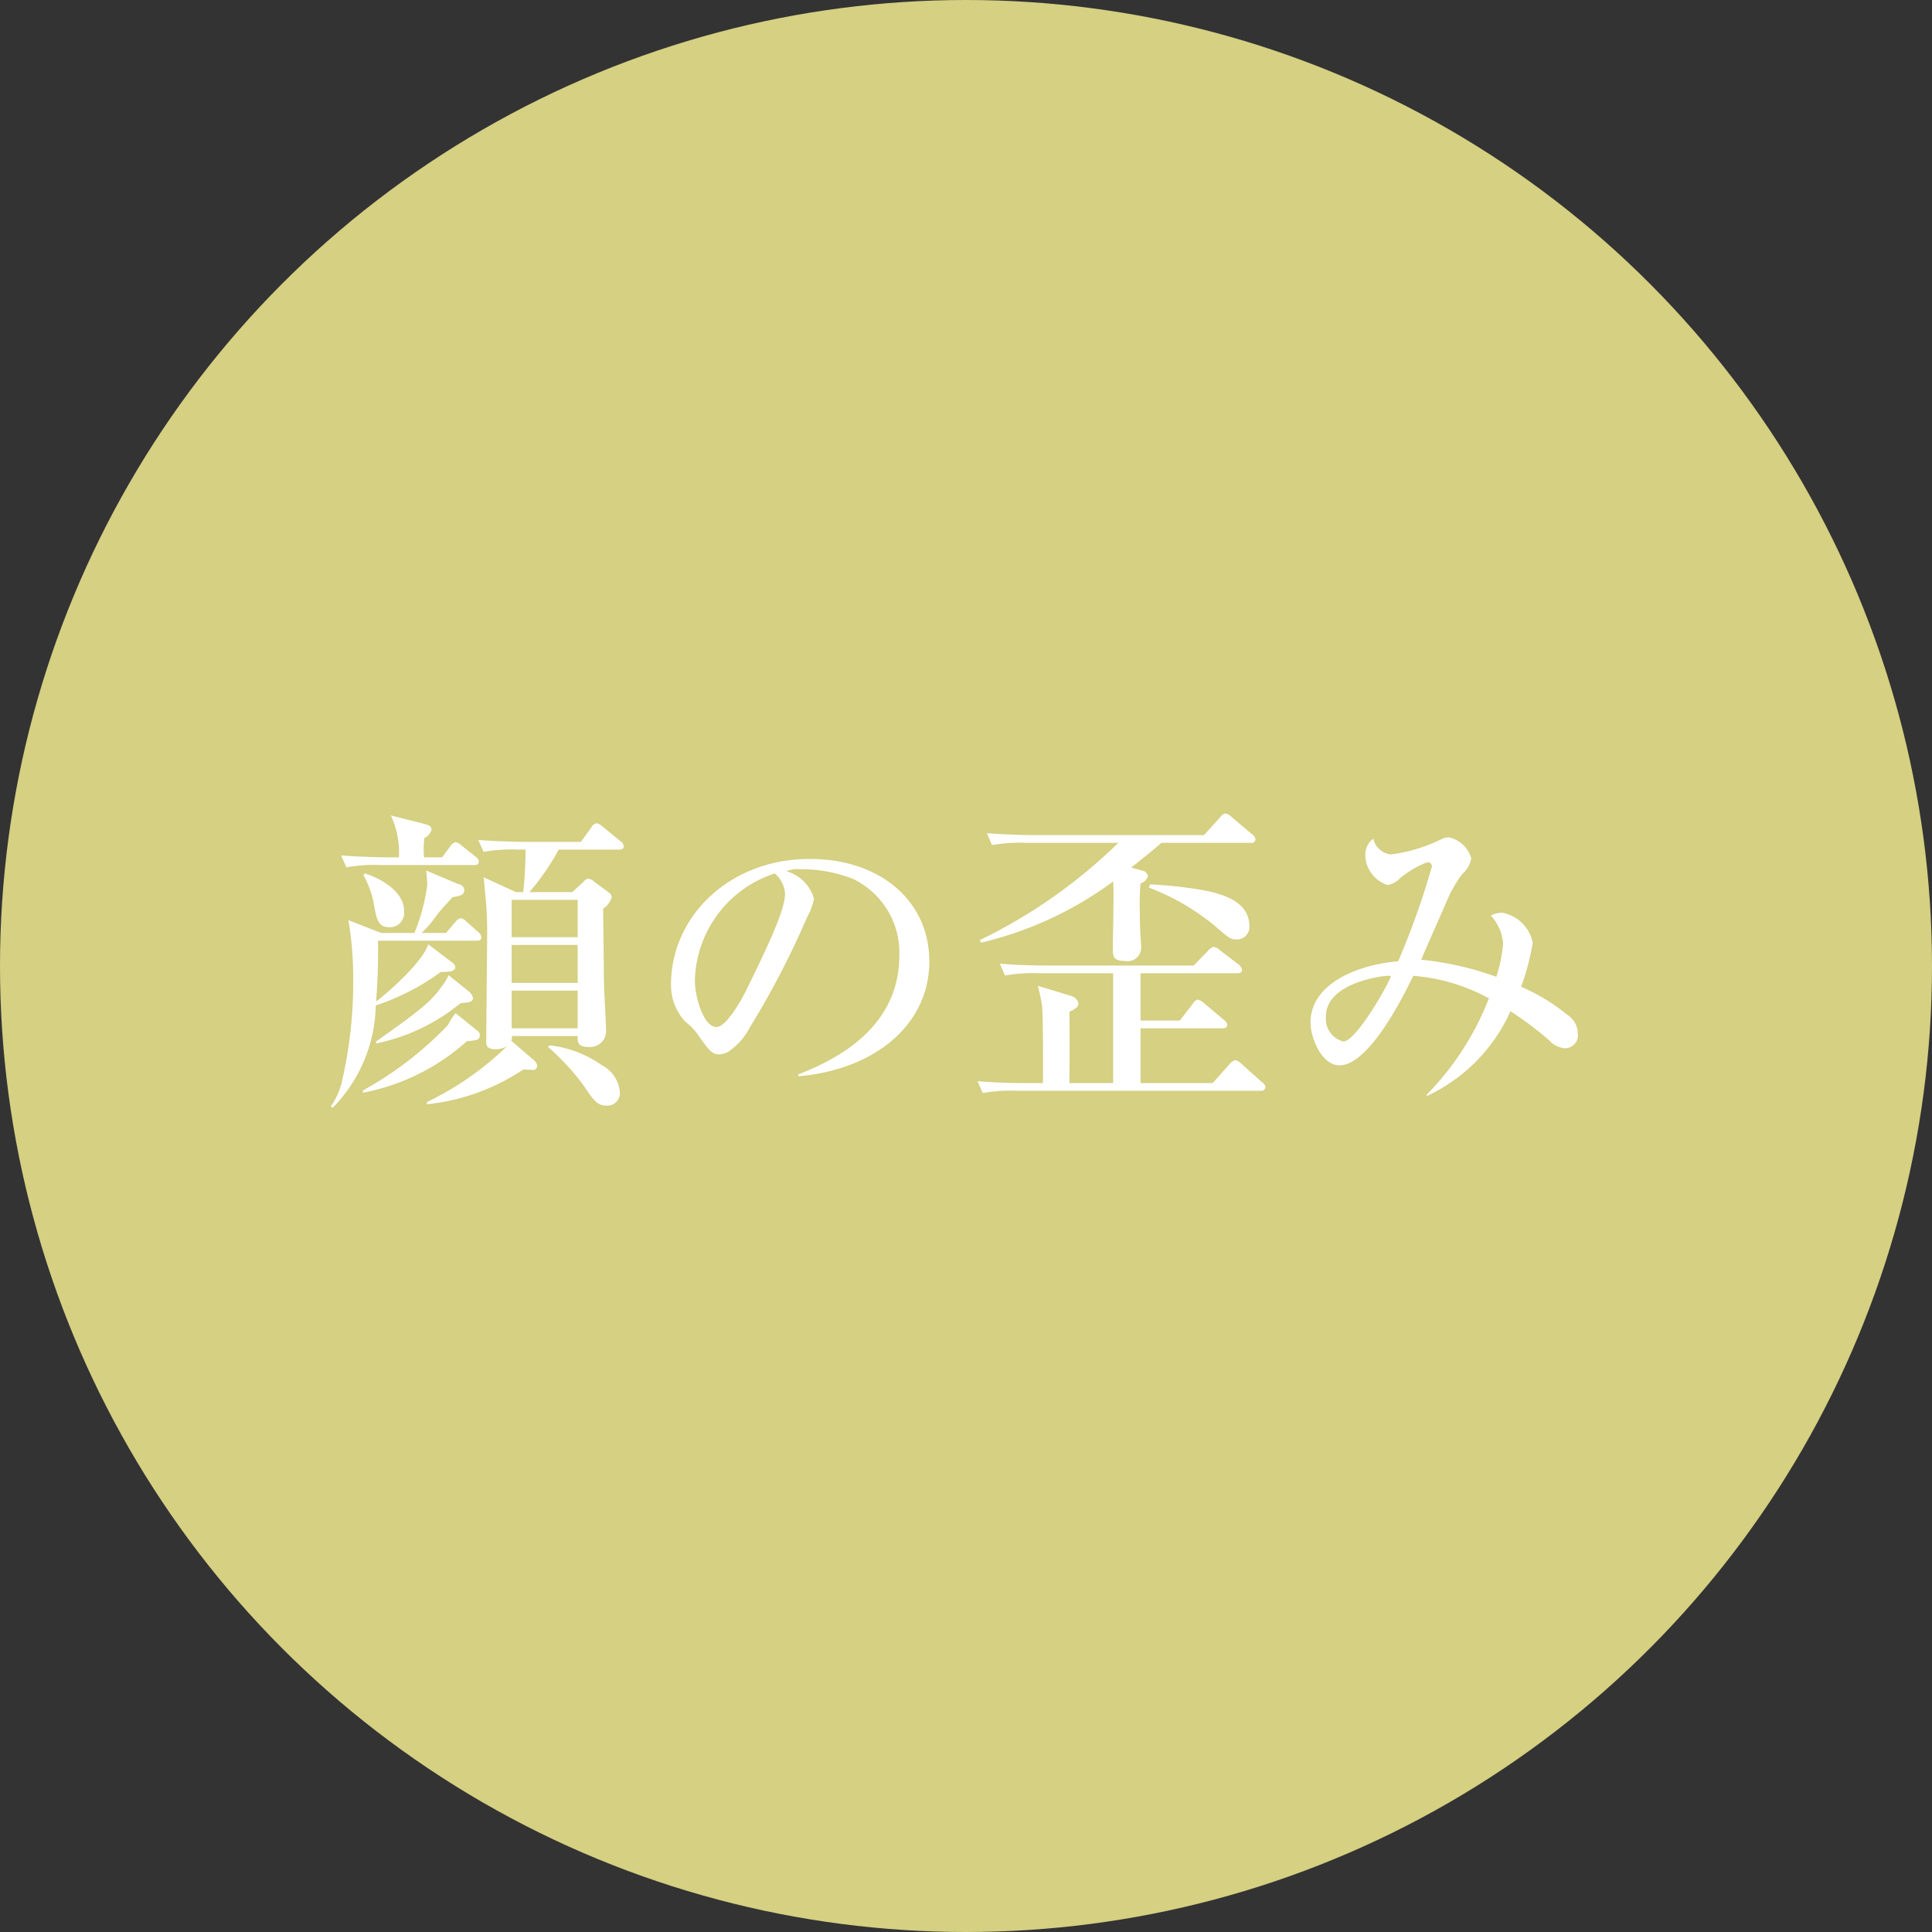 <svg id="risk02.svg" xmlns="http://www.w3.org/2000/svg" width="120" height="120" viewBox="0 0 120 120">
  <rect x="0" y="0" width="120" height="120" fill="#333333" stroke="none"/>
  <defs>
    <style>
      .cls-1 {
        fill: #d5d082;
      }

      .cls-2 {
        fill: #fff;
        fill-rule: evenodd;
      }
    </style>
  </defs>
  <circle id="楕円形_1_のコピー_5" data-name="楕円形 1 のコピー 5" class="cls-1" cx="60" cy="60" r="60"/>
  <path id="顔の歪み_のコピー" data-name="顔の歪み のコピー" class="cls-2" d="M47.881,3327.41a14.736,14.736,0,0,0,1.82-2.64h3.741c0.14,0,.3-0.02.3-0.22a0.43,0.43,0,0,0-.2-0.3l-1.1-.9a0.854,0.854,0,0,0-.38-0.22,0.447,0.447,0,0,0-.32.24l-0.66.92H47.541c-0.2,0-1.6-.02-2.841-0.12l0.34,0.74a9.832,9.832,0,0,1,2.141-.14h0.46a24.92,24.92,0,0,1-.14,2.64h-0.46l-2-.92c0,0.08.08,0.74,0.08,0.86a23.462,23.462,0,0,1,.14,2.36c0,0.42-.06,6.36-0.06,7.04,0,0.16.02,0.42,0.6,0.42a1.442,1.442,0,0,0,.68-0.18,18.769,18.769,0,0,1-4.961,3.46v0.14a13.275,13.275,0,0,0,5.981-2.16c0.08,0,.46.02,0.56,0.02a0.246,0.246,0,0,0,.3-0.26,0.507,0.507,0,0,0-.2-0.34l-1.4-1.2a0.851,0.851,0,0,0,.04-0.22v-0.08h4.081v0.18c0,0.32.14,0.5,0.74,0.5a0.988,0.988,0,0,0,1.02-1.1c0-.52-0.14-2.44-0.14-3.66,0-1.06-.04-3.36-0.04-3.84a1.23,1.23,0,0,0,.54-0.72,0.44,0.44,0,0,0-.22-0.3l-0.84-.62a0.8,0.8,0,0,0-.4-0.22,0.551,0.551,0,0,0-.32.22l-0.68.62H47.881Zm3,3.28v2.36h-4.1v-2.36h4.1Zm0,2.84v2.34h-4.1v-2.34h4.1Zm0-5.64v2.32h-4.1v-2.32h4.1Zm-1.84,9.14a14.727,14.727,0,0,1,2.2,2.38c0.64,0.96.86,1.26,1.42,1.26a0.775,0.775,0,0,0,.84-0.82,2.076,2.076,0,0,0-1.14-1.7,6.845,6.845,0,0,0-3.241-1.22Zm-10.362-7.08-2.041-.8a21.024,21.024,0,0,1,.3,3.64,27.165,27.165,0,0,1-.66,6.2,4.387,4.387,0,0,1-.74,1.74l0.14,0.06a9.3,9.3,0,0,0,2.661-6.34,14.555,14.555,0,0,0,4.041-2.08c0.46,0,.9-0.02.9-0.3a0.441,0.441,0,0,0-.24-0.32l-1.44-1.1c-0.36,1.14-2.6,3.08-3.241,3.56q0.15-1.89.12-3.78H44.6c0.16,0,.3-0.04.3-0.22a0.441,0.441,0,0,0-.18-0.3l-0.76-.68a0.6,0.6,0,0,0-.36-0.2,0.635,0.635,0,0,0-.32.24l-0.58.68H41.18a5.986,5.986,0,0,0,.84-0.96c0.46-.62.8-0.92,1.08-1.26,0.42-.08.74-0.12,0.74-0.44a0.419,0.419,0,0,0-.38-0.38l-1.98-.84c0,0.08.06,0.7,0.06,0.88a11.952,11.952,0,0,1-.8,3h-2.06Zm4.181,2.62a3.024,3.024,0,0,1-.44.72c-0.68.96-1.38,1.5-4.061,3.4v0.12a11.988,11.988,0,0,0,5.241-2.5c0.52-.04.78-0.08,0.78-0.32a0.713,0.713,0,0,0-.22-0.38Zm-1.52-7.32a5.372,5.372,0,0,1,.02-1.2,0.83,0.83,0,0,0,.44-0.5c0-.24-0.16-0.3-0.46-0.38l-2.06-.52a5.515,5.515,0,0,1,.5,2.6h-0.74c-0.2,0-1.62-.02-2.861-0.12l0.34,0.74a9.932,9.932,0,0,1,2.16-.14H44.44c0.14,0,.3-0.02.3-0.22a0.377,0.377,0,0,0-.2-0.3l-0.88-.7a0.658,0.658,0,0,0-.36-0.2,0.486,0.486,0,0,0-.32.24l-0.52.7H41.34Zm-3.761,1.12a5.914,5.914,0,0,1,.68,2c0.16,0.92.34,1.22,0.94,1.22a0.884,0.884,0,0,0,.9-1c0-1.36-1.76-2.14-2.441-2.34Zm5.721,8.56a3.762,3.762,0,0,0-.48.74,21.788,21.788,0,0,1-5.281,4.06v0.14a13.415,13.415,0,0,0,6.461-3.2c0.66-.06.8-0.08,0.8-0.38a0.312,0.312,0,0,0-.16-0.28Zm21.28,3.92c4.721-.4,8.142-3.18,8.142-7.14,0-3.72-3.021-6.36-7.422-6.36-5,0-8.622,3.58-8.622,7.8a3.315,3.315,0,0,0,.9,2.32,3.5,3.5,0,0,1,.8.84c0.62,0.88.84,1.18,1.28,1.18a1.354,1.354,0,0,0,.54-0.14,4.117,4.117,0,0,0,1.38-1.54,53.444,53.444,0,0,0,3.561-6.86,3.787,3.787,0,0,0,.42-1.12,2.481,2.481,0,0,0-1.72-1.72,1.969,1.969,0,0,1,.88-0.12,8.722,8.722,0,0,1,3.261.6,5.078,5.078,0,0,1,2.881,4.74c0,4.08-3.181,6.22-6.281,7.4v0.12Zm-6.421-5.96a7.179,7.179,0,0,1,4.961-6.64,1.8,1.8,0,0,1,.64,1.26c0,1.04-1.14,3.4-2.421,6.02-0.32.64-1.24,2.26-1.84,2.26C58.7,3335.79,58.159,3333.93,58.159,3332.89Zm25.981-.44v6.82H81.42c0.02-1.42.02-3.32,0-4.42,0.42-.22.56-0.3,0.56-0.54a0.625,0.625,0,0,0-.48-0.46l-2.041-.62a12,12,0,0,1,.26,1.2c0.06,0.38.08,2.96,0.06,4.84h-1.22c-0.2,0-1.6,0-2.841-.12l0.32,0.74a10.056,10.056,0,0,1,2.16-.14H93.3a0.254,0.254,0,0,0,.3-0.22,0.445,0.445,0,0,0-.2-0.3l-1.32-1.18a0.658,0.658,0,0,0-.36-0.2,0.619,0.619,0,0,0-.36.26l-1.04,1.16H85.841v-3.4h5.081c0.14,0,.3-0.02.3-0.22a0.43,0.43,0,0,0-.2-0.3l-1.26-1.06a0.707,0.707,0,0,0-.38-0.2,0.5,0.5,0,0,0-.3.26l-0.8,1.04h-2.44v-2.94h6c0.14,0,.3-0.02.3-0.22a0.565,0.565,0,0,0-.26-0.36l-1.12-.86a0.707,0.707,0,0,0-.38-0.2,0.7,0.7,0,0,0-.38.28l-0.86.88h-9.2c-0.2,0-1.6,0-2.841-.12l0.32,0.74a10.056,10.056,0,0,1,2.16-.14H84.14Zm0.32-8.1a32.509,32.509,0,0,1-8.6,6.04l0.08,0.16a22.528,22.528,0,0,0,8.2-3.8c0.06,0.6-.02,3.46-0.02,4.12,0,0.5,0,.82.76,0.82a0.847,0.847,0,0,0,1-.88c0-.26-0.08-0.76-0.08-2.06a15.5,15.5,0,0,1,.04-1.88,0.744,0.744,0,0,0,.46-0.42,0.42,0.42,0,0,0-.36-0.38l-0.68-.18c1.06-.84,1.58-1.28,1.88-1.54h5.541a0.242,0.242,0,0,0,.3-0.22,0.43,0.43,0,0,0-.2-0.3l-1.3-1.1a0.7,0.7,0,0,0-.38-0.2,0.535,0.535,0,0,0-.32.24l-1,1.1H79.139c-0.2,0-1.6-.02-2.841-0.12l0.32,0.74a10.056,10.056,0,0,1,2.16-.14H84.46Zm1.9,2.78a14.473,14.473,0,0,1,4.1,2.38c0.84,0.74.98,0.84,1.32,0.84a0.771,0.771,0,0,0,.82-0.82c0-1.5-1.56-2.02-3.121-2.28a25.683,25.683,0,0,0-3.041-.32Zm17.279,12.94a10.6,10.6,0,0,0,5.181-5.26,22.019,22.019,0,0,1,2.4,1.8,1.447,1.447,0,0,0,1,.5,0.809,0.809,0,0,0,.78-0.94,1.377,1.377,0,0,0-.66-1.14,11.867,11.867,0,0,0-2.861-1.74,14.661,14.661,0,0,0,.721-2.74,2.366,2.366,0,0,0-1.9-1.86,1.478,1.478,0,0,0-.7.18,2.886,2.886,0,0,1,.76,1.72,9.07,9.07,0,0,1-.42,2.08,19.562,19.562,0,0,0-4.661-1.06c0.1-.3,1.64-3.74,1.66-3.82a7.73,7.73,0,0,1,.881-1.5,1.637,1.637,0,0,0,.56-0.98,1.851,1.851,0,0,0-1.381-1.3,1.13,1.13,0,0,0-.48.12,9.939,9.939,0,0,1-3.12.94,1.241,1.241,0,0,1-1.1-.98,1.241,1.241,0,0,0-.5,1.02,2.005,2.005,0,0,0,1.381,1.86,1.406,1.406,0,0,0,.78-0.42,5.947,5.947,0,0,1,1.7-1,0.269,0.269,0,0,1,.28.26,47.825,47.825,0,0,1-2.1,5.9c-2.181.16-5.441,1.24-5.441,3.8,0,0.94.68,2.66,1.8,2.66,1.86,0,4.041-4.44,4.581-5.56a11.687,11.687,0,0,1,4.7,1.4,17.682,17.682,0,0,1-3.881,6Zm-2.24-7.44c-0.34.86-2.221,4.06-2.961,4.06a1.458,1.458,0,0,1-1.08-1.58c0-1.98,3.28-2.5,3.9-2.5A0.34,0.34,0,0,1,101.4,3332.63Z" transform="translate(-15 -3272)"/>
</svg>
